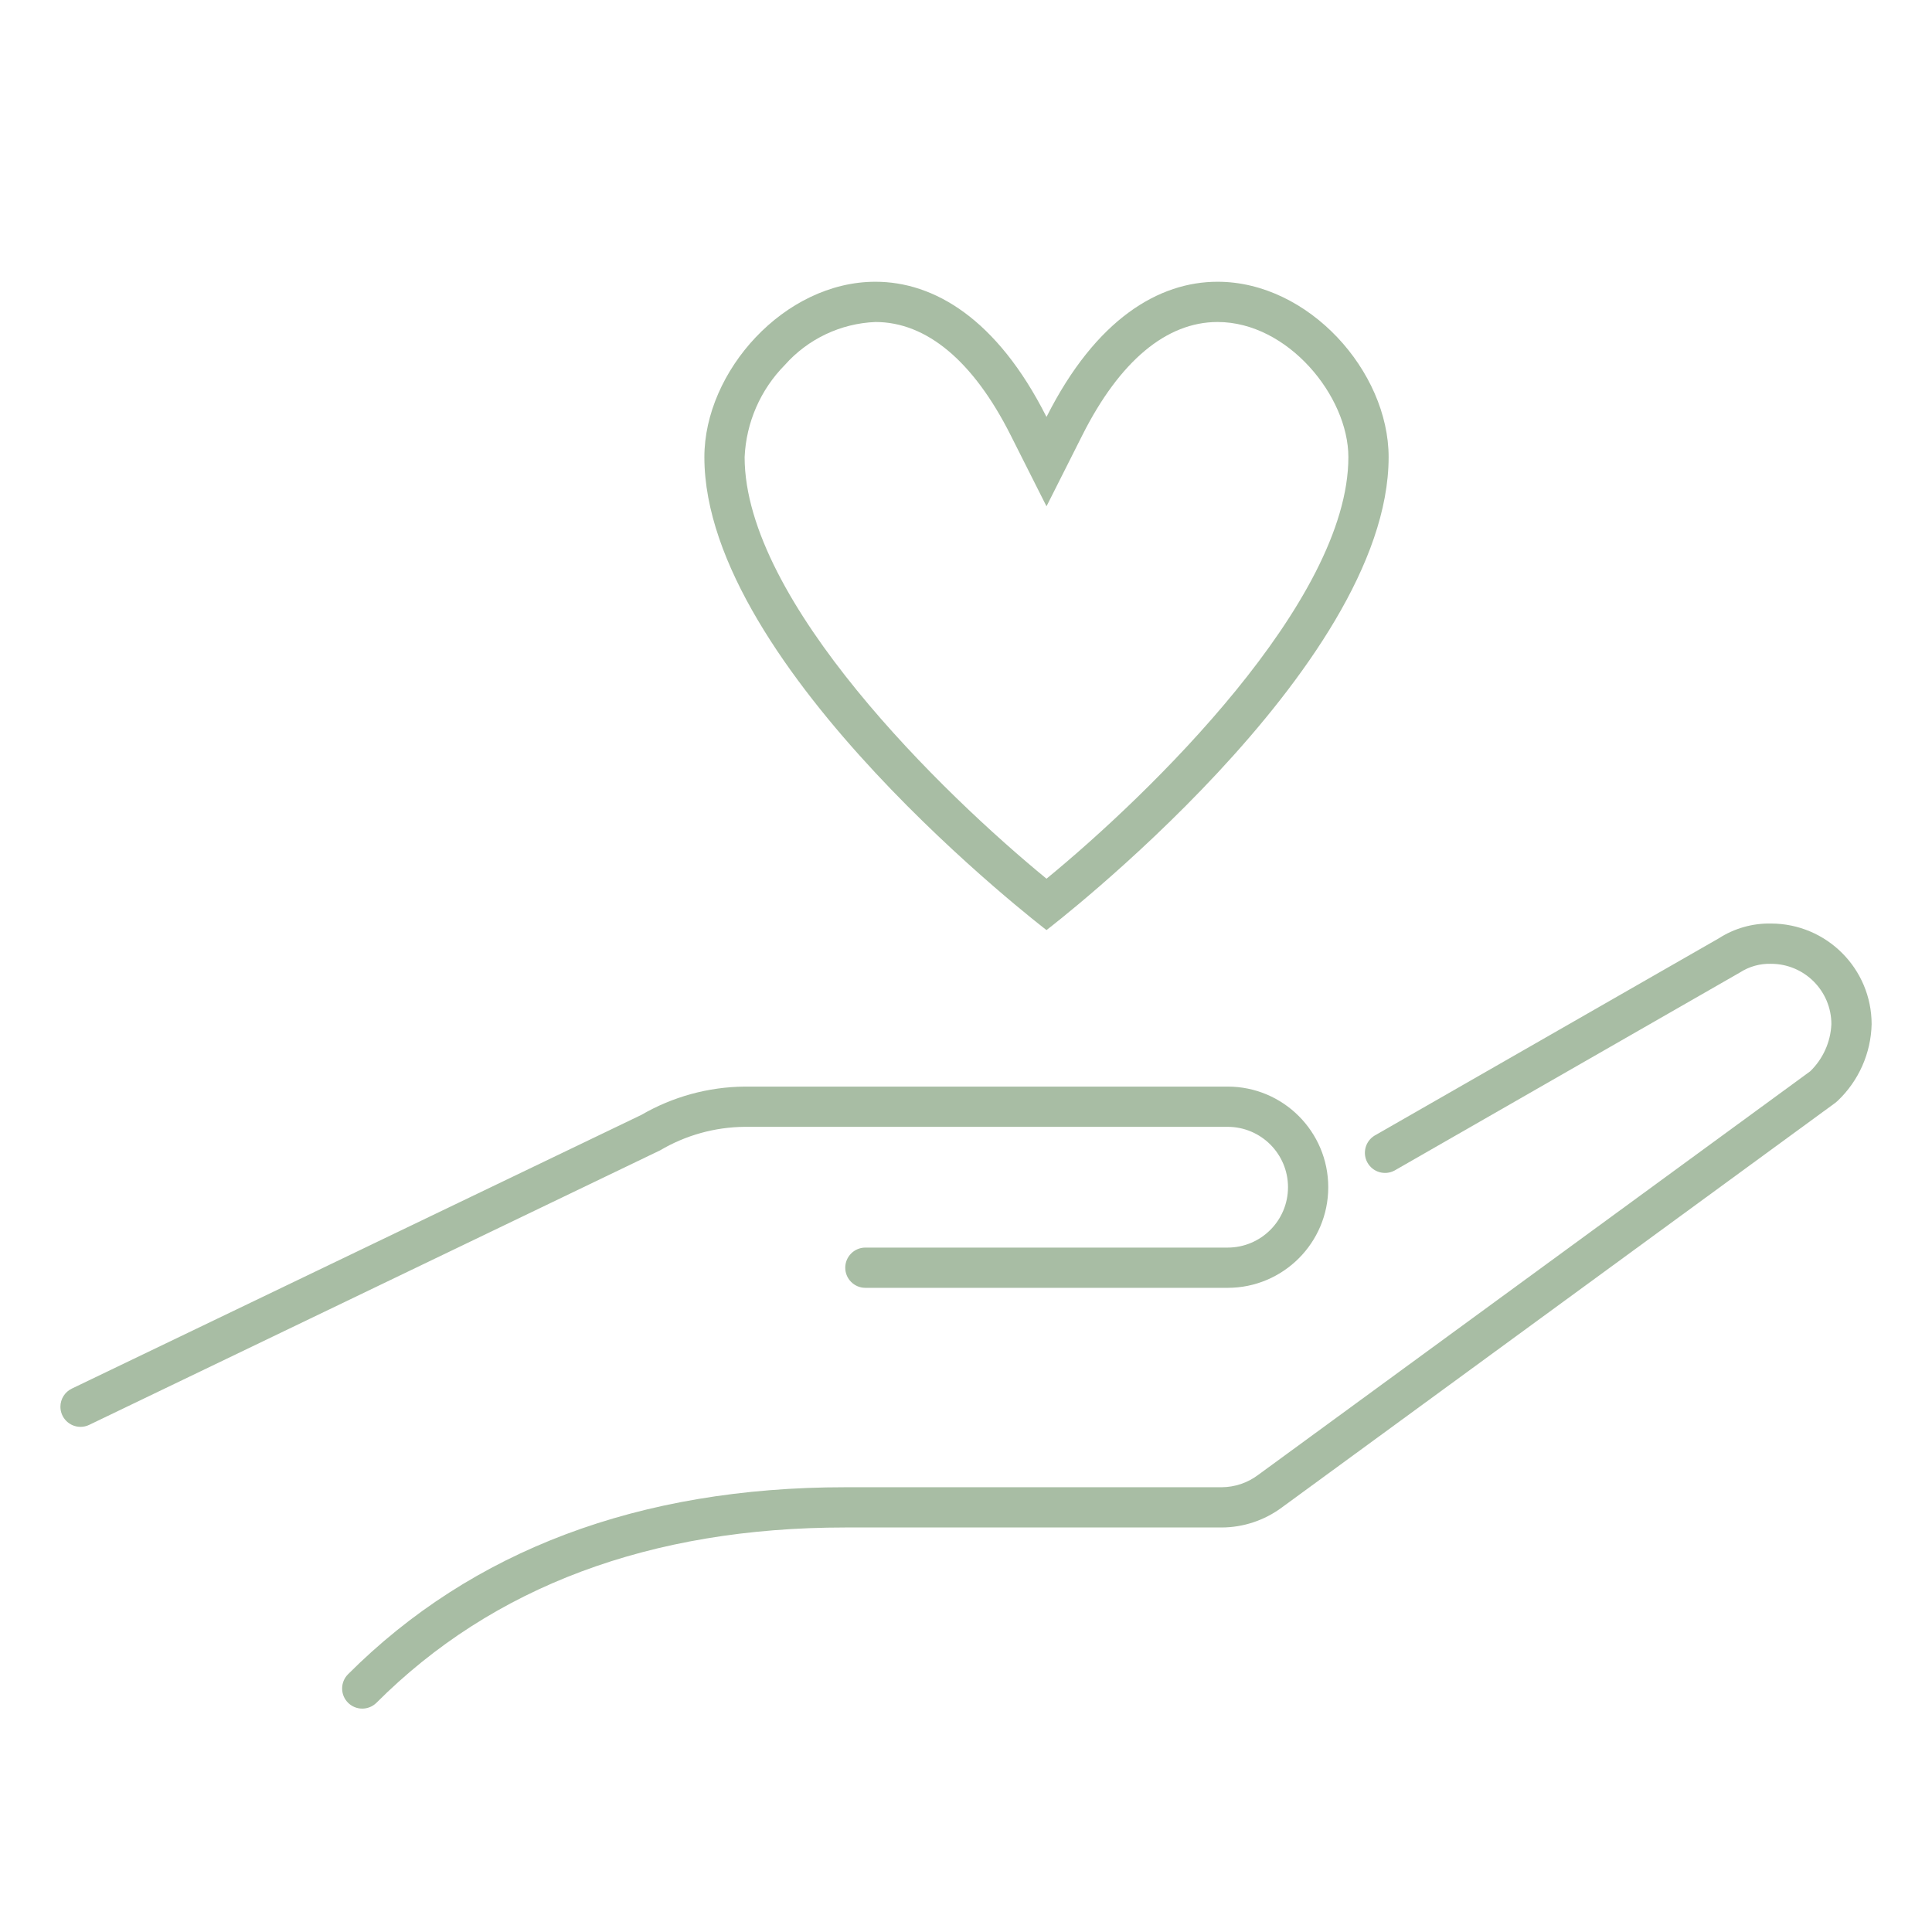 <?xml version="1.0" encoding="UTF-8"?> <svg xmlns="http://www.w3.org/2000/svg" xmlns:xlink="http://www.w3.org/1999/xlink" viewBox="0 0 96 96" id="Icons_Care_M" overflow="hidden"><g id="Icons"><path d="M4 70.9C3.448 70.899 3.001 70.45 3.002 69.898 3.003 69.516 3.222 69.167 3.566 69L31.866 55.4C33.427 54.494 35.196 54.009 37 53.992L61 53.992C63.761 53.992 66 56.231 66 58.992 66 61.753 63.761 63.992 61 63.992L43 63.992C42.448 63.992 42 63.544 42 62.992 42 62.44 42.448 61.992 43 61.992L61 61.992C62.657 61.992 64 60.649 64 58.992 64 57.335 62.657 55.992 61 55.992L37 55.992C35.522 56.005 34.073 56.408 32.8 57.16L4.434 70.8C4.299 70.866 4.15 70.9 4 70.9Z" fill="#A8BDA4"></path><path d="M18 84.9C17.448 84.9 17 84.452 17 83.9 17 83.635 17.106 83.38 17.293 83.193 23.46 77.025 31.773 73.9 42 73.9L60.7 73.9C61.356 73.897 61.994 73.682 62.518 73.287L89.948 53.232C90.585 52.615 90.961 51.777 91 50.891 91 49.234 89.657 47.891 88 47.891 87.453 47.875 86.914 48.026 86.455 48.323L69.3 58.16C68.815 58.425 68.208 58.246 67.943 57.761 67.686 57.29 67.847 56.701 68.306 56.425L85.406 46.625C86.178 46.128 87.082 45.872 88 45.89 90.76 45.893 92.997 48.13 93 50.89 92.967 52.334 92.359 53.705 91.312 54.7L91.194 54.8 63.694 74.906C62.828 75.548 61.779 75.897 60.7 75.9L42 75.9C32.321 75.9 24.483 78.831 18.706 84.61 18.518 84.796 18.264 84.9 18 84.9Z" fill="#A8BDA4"></path><path d="M60.5 16C64 16 67 19.692 67 22.715 67 29.881 57.1 39.48 52 43.662 46.9 39.485 37 29.892 37 22.715 37.076 20.993 37.788 19.36 39 18.134 40.148 16.84 41.772 16.07 43.5 16 46.041 16 48.363 17.942 50.214 21.615L51.991 25.141C51.996 25.151 52.004 25.151 52.009 25.141L53.786 21.615C55.637 17.942 57.959 16 60.5 16M60.5 14C57.6 14 54.47 15.826 52.009 20.7 52.004 20.709 51.996 20.709 51.991 20.7 49.531 15.827 46.4 14 43.5 14 38.972 14 35 18.45 35 22.715 35 33.215 52 46.215 52 46.215 52 46.215 69 33.215 69 22.715 69 18.451 65.028 14 60.5 14Z" fill="#A8BDA4"></path></g></svg> 